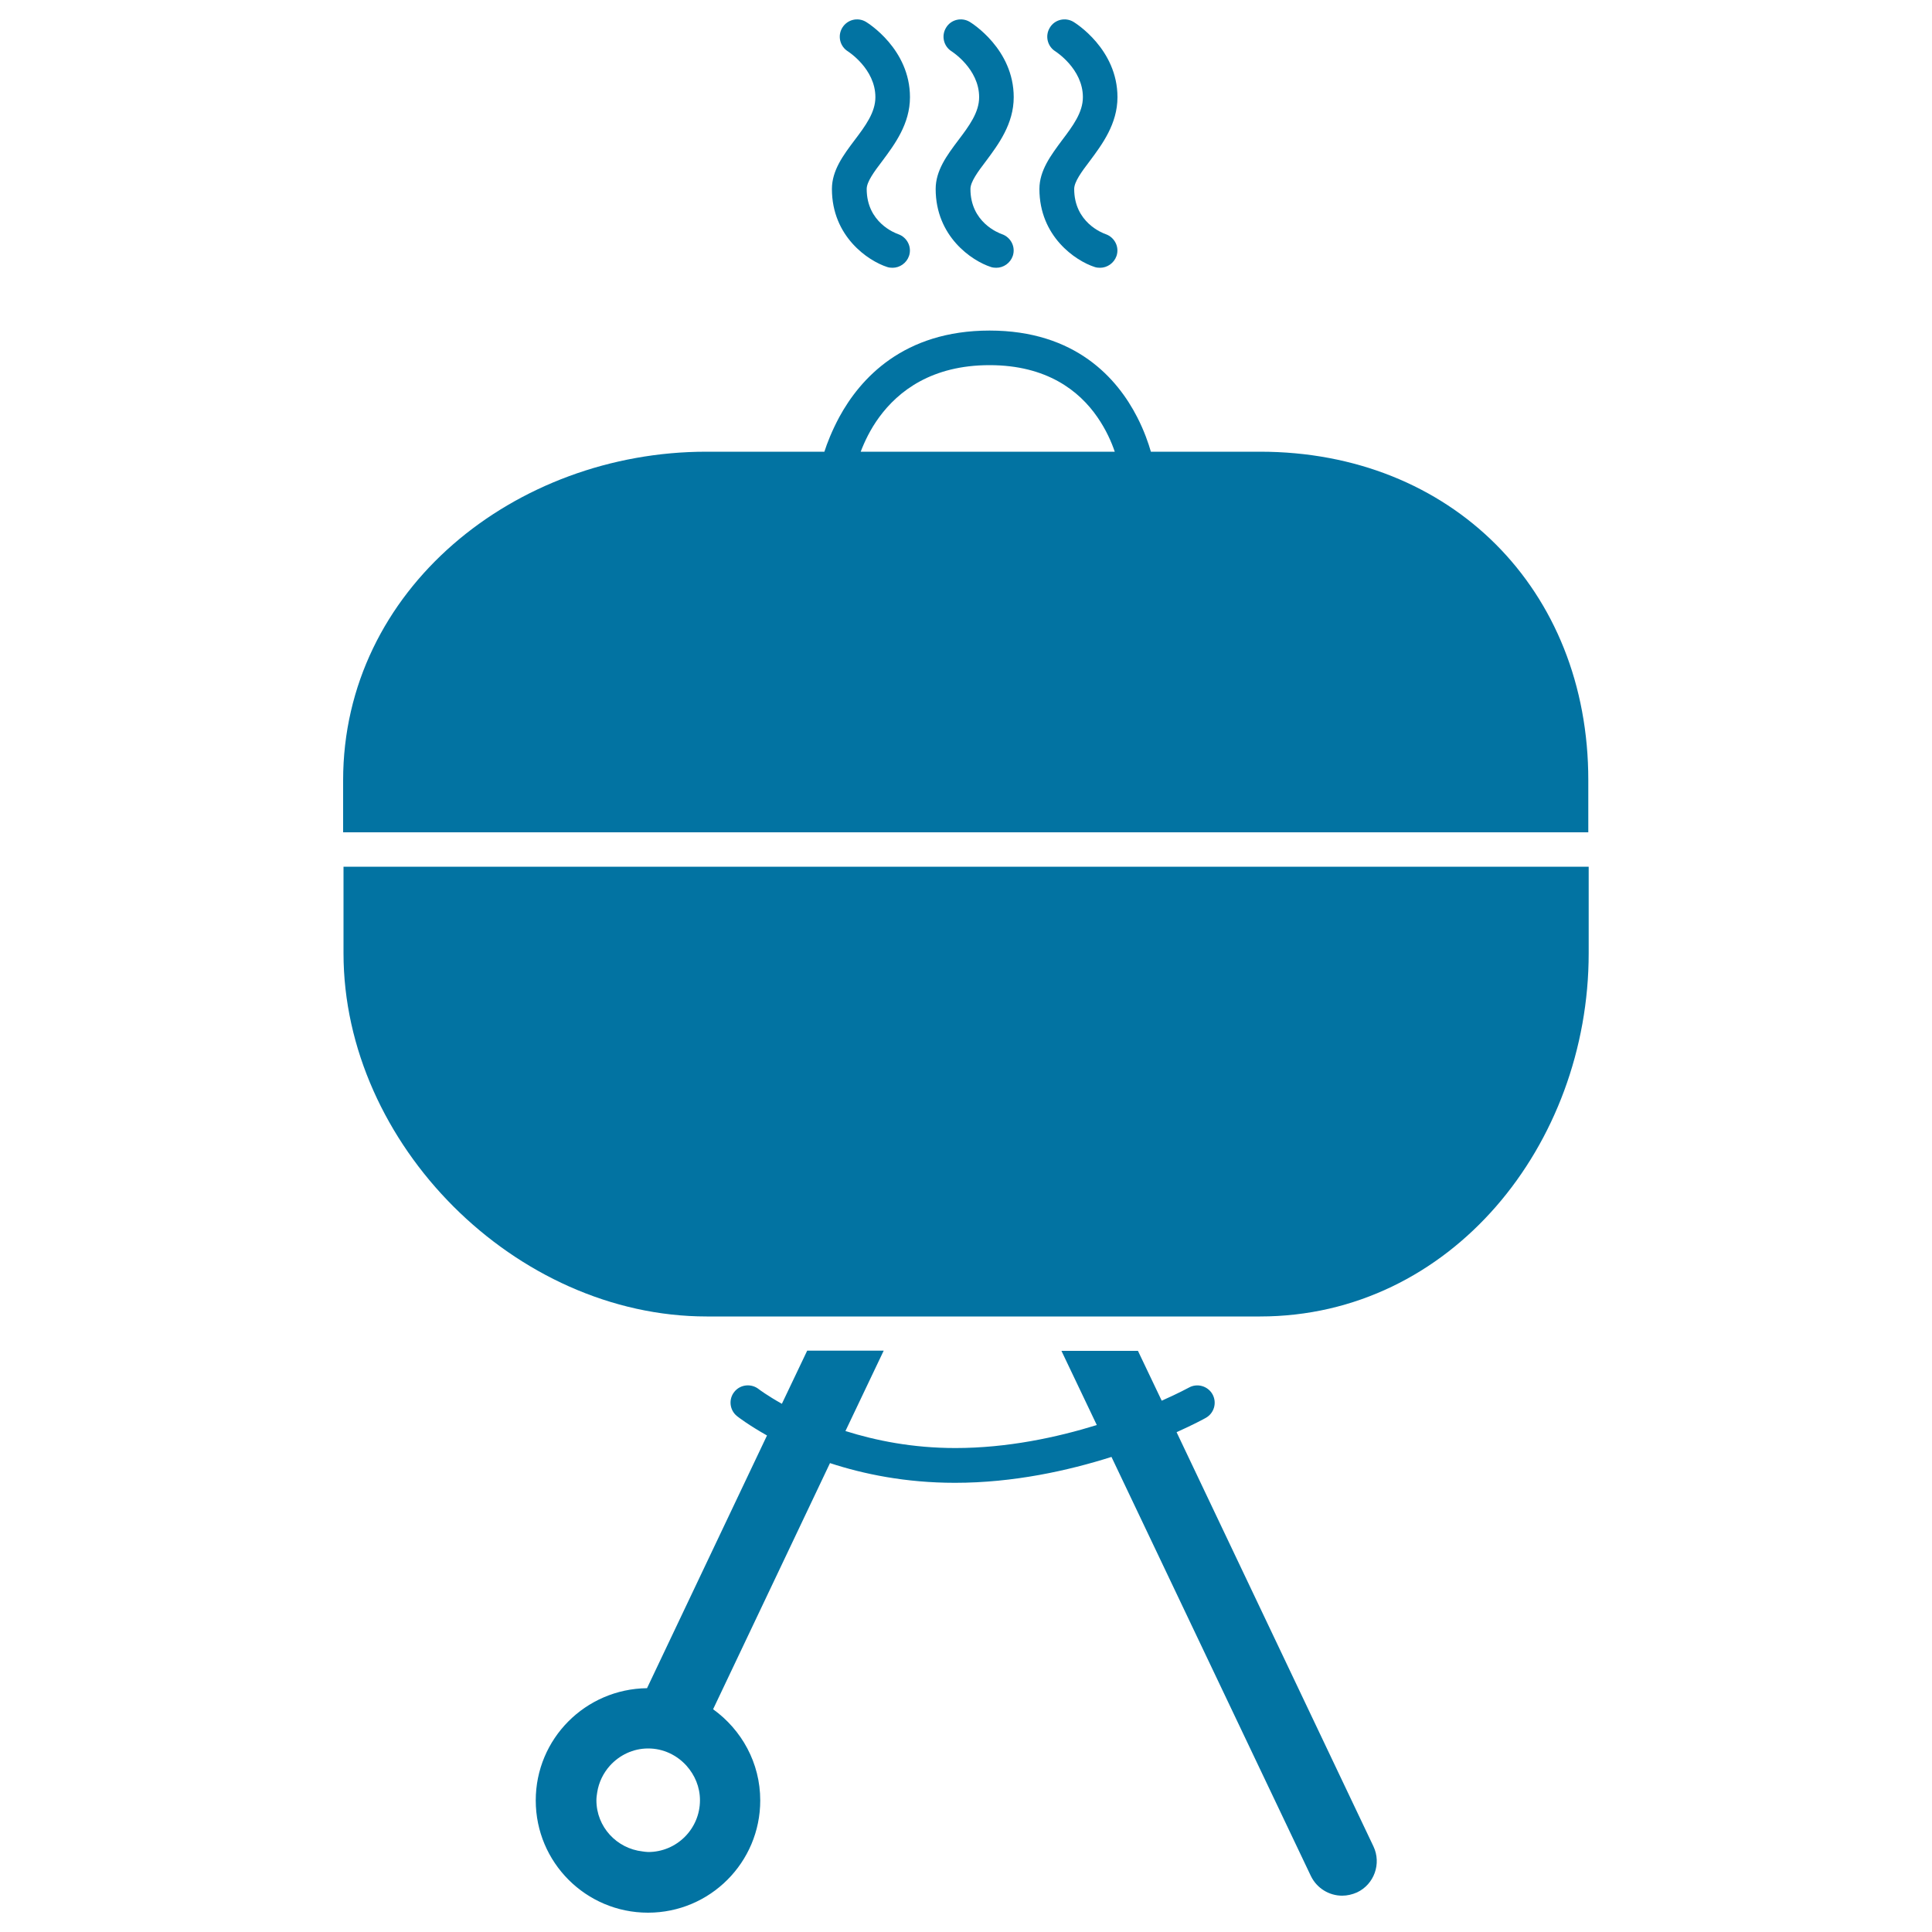 <svg xmlns="http://www.w3.org/2000/svg" viewBox="0 0 1000 1000" style="fill:#0273a2">
<title>Covered Barbecue SVG icon</title>
<g><path d="M652.2,233.8h-9h-47.5c-1.3-4.5-3.5-10.9-7.1-17.9c-10.2-19.9-31.8-44.8-76.4-44.8c-44.6,0-67,24.9-77.8,44.8c-3.8,7.1-6.3,13.5-7.7,17.9h-61.1c-98.9,0-188,71.2-188,170.1v26.9h644.5v-26.9C822.2,305,751,233.8,652.2,233.8z M445.5,233.8c1.9-5,4.9-11.5,9.6-17.9c9.9-13.5,27.2-26.9,57.1-26.9c29.7,0,46.5,13.4,55.8,26.9c4.5,6.5,7.3,12.9,9,17.9H445.5z"/><path d="M177.8,493.4c0,98.9,89.1,188,188,188h60.5h39.6h75.1h39.6h71.6c98.9,0,170.1-89.1,170.1-188v-44.8H177.8V493.4z"/><path d="M277.3,931.9c0,32.1,26,58.1,58.1,58.1c32.1,0,58.1-26,58.1-58.1c0-19.5-9.7-36.6-24.4-47.2l60.5-127.4c17.4,5.7,39.2,10.2,64.7,10.2c30.3,0,58.6-6.3,81-13.4L678.5,971c3.1,6.4,9.5,10.2,16.2,10.2c2.6,0,5.2-0.6,7.7-1.7c8.9-4.2,12.7-14.9,8.5-23.8L609,741.3c8.9-4,14.4-7,15.1-7.4c4.3-2.4,5.9-7.8,3.5-12.2c-2.4-4.3-7.9-5.9-12.2-3.5c-0.2,0.1-5.3,2.9-14.1,6.8L589,699.2h-39.6l18.3,38.4c-20.7,6.4-46.3,11.9-73.2,11.9c-22.3,0-41.3-3.9-56.9-8.8l19.8-41.6h-39.6l-13.1,27.5c-7.5-4.2-11.9-7.5-12-7.6c-3.8-3-9.5-2.5-12.6,1.4c-3.1,3.8-2.5,9.5,1.4,12.6c0.6,0.5,6.1,4.7,15.5,10l-62.1,130.8C303,874.2,277.3,900,277.3,931.9z M335.5,905c7.9,0,14.9,3.5,19.8,8.9c4.3,4.8,7,11,7,17.9c0,14.8-12,26.8-26.8,26.8c-1,0-2-0.2-2.9-0.3c-13.4-1.5-23.9-12.7-23.9-26.5c0-1.4,0.2-2.7,0.4-4c0.8-5.3,3.2-10.1,6.6-13.9C320.6,908.5,327.6,905,335.5,905z"/><path d="M430.6,97.8c0,24.6,18.7,37.2,28.6,40.4c0.9,0.3,1.8,0.4,2.8,0.4c3.7,0,7.2-2.4,8.5-6.1c1.6-4.7-1-9.7-5.6-11.3c-1.7-0.6-16.3-6.1-16.3-23.4c0-3.7,3.9-9,8.1-14.5c6.4-8.6,14.3-19.2,14.3-33c0-24.9-21.8-38.4-22.8-39c-4.2-2.5-9.6-1.2-12.2,3c-2.6,4.2-1.3,9.7,2.9,12.3c0.1,0.1,14.2,9,14.2,23.7c0,7.9-5.2,14.9-10.8,22.3C436.5,80.3,430.6,88.2,430.6,97.8z"/><path d="M484.3,97.8c0,24.6,18.7,37.2,28.6,40.4c0.9,0.3,1.8,0.4,2.8,0.4c3.7,0,7.2-2.4,8.5-6.1c1.6-4.7-1-9.7-5.6-11.3c-1.7-0.6-16.3-6.1-16.3-23.4c0-3.7,3.9-9,8.1-14.5c6.4-8.6,14.3-19.2,14.3-33c0-24.9-21.8-38.4-22.8-39c-4.2-2.5-9.7-1.2-12.2,3c-2.6,4.2-1.3,9.7,2.9,12.3c0.1,0.1,14.2,9,14.2,23.7c0,7.9-5.2,14.9-10.8,22.3C490.2,80.3,484.3,88.2,484.3,97.8z"/><path d="M538,97.8c0,24.6,18.7,37.2,28.6,40.4c0.9,0.3,1.8,0.4,2.8,0.4c3.7,0,7.2-2.4,8.5-6.1c1.6-4.7-1-9.7-5.6-11.3c-1.7-0.6-16.3-6.1-16.3-23.4c0-3.7,3.9-9,8.1-14.5c6.4-8.6,14.3-19.2,14.3-33c0-24.9-21.8-38.4-22.8-39c-4.2-2.5-9.7-1.2-12.2,3c-2.6,4.2-1.3,9.7,2.9,12.3c0.1,0.1,14.2,9,14.2,23.7c0,7.9-5.2,14.9-10.8,22.3C544,80.3,538,88.2,538,97.8z"/></g>
</svg>